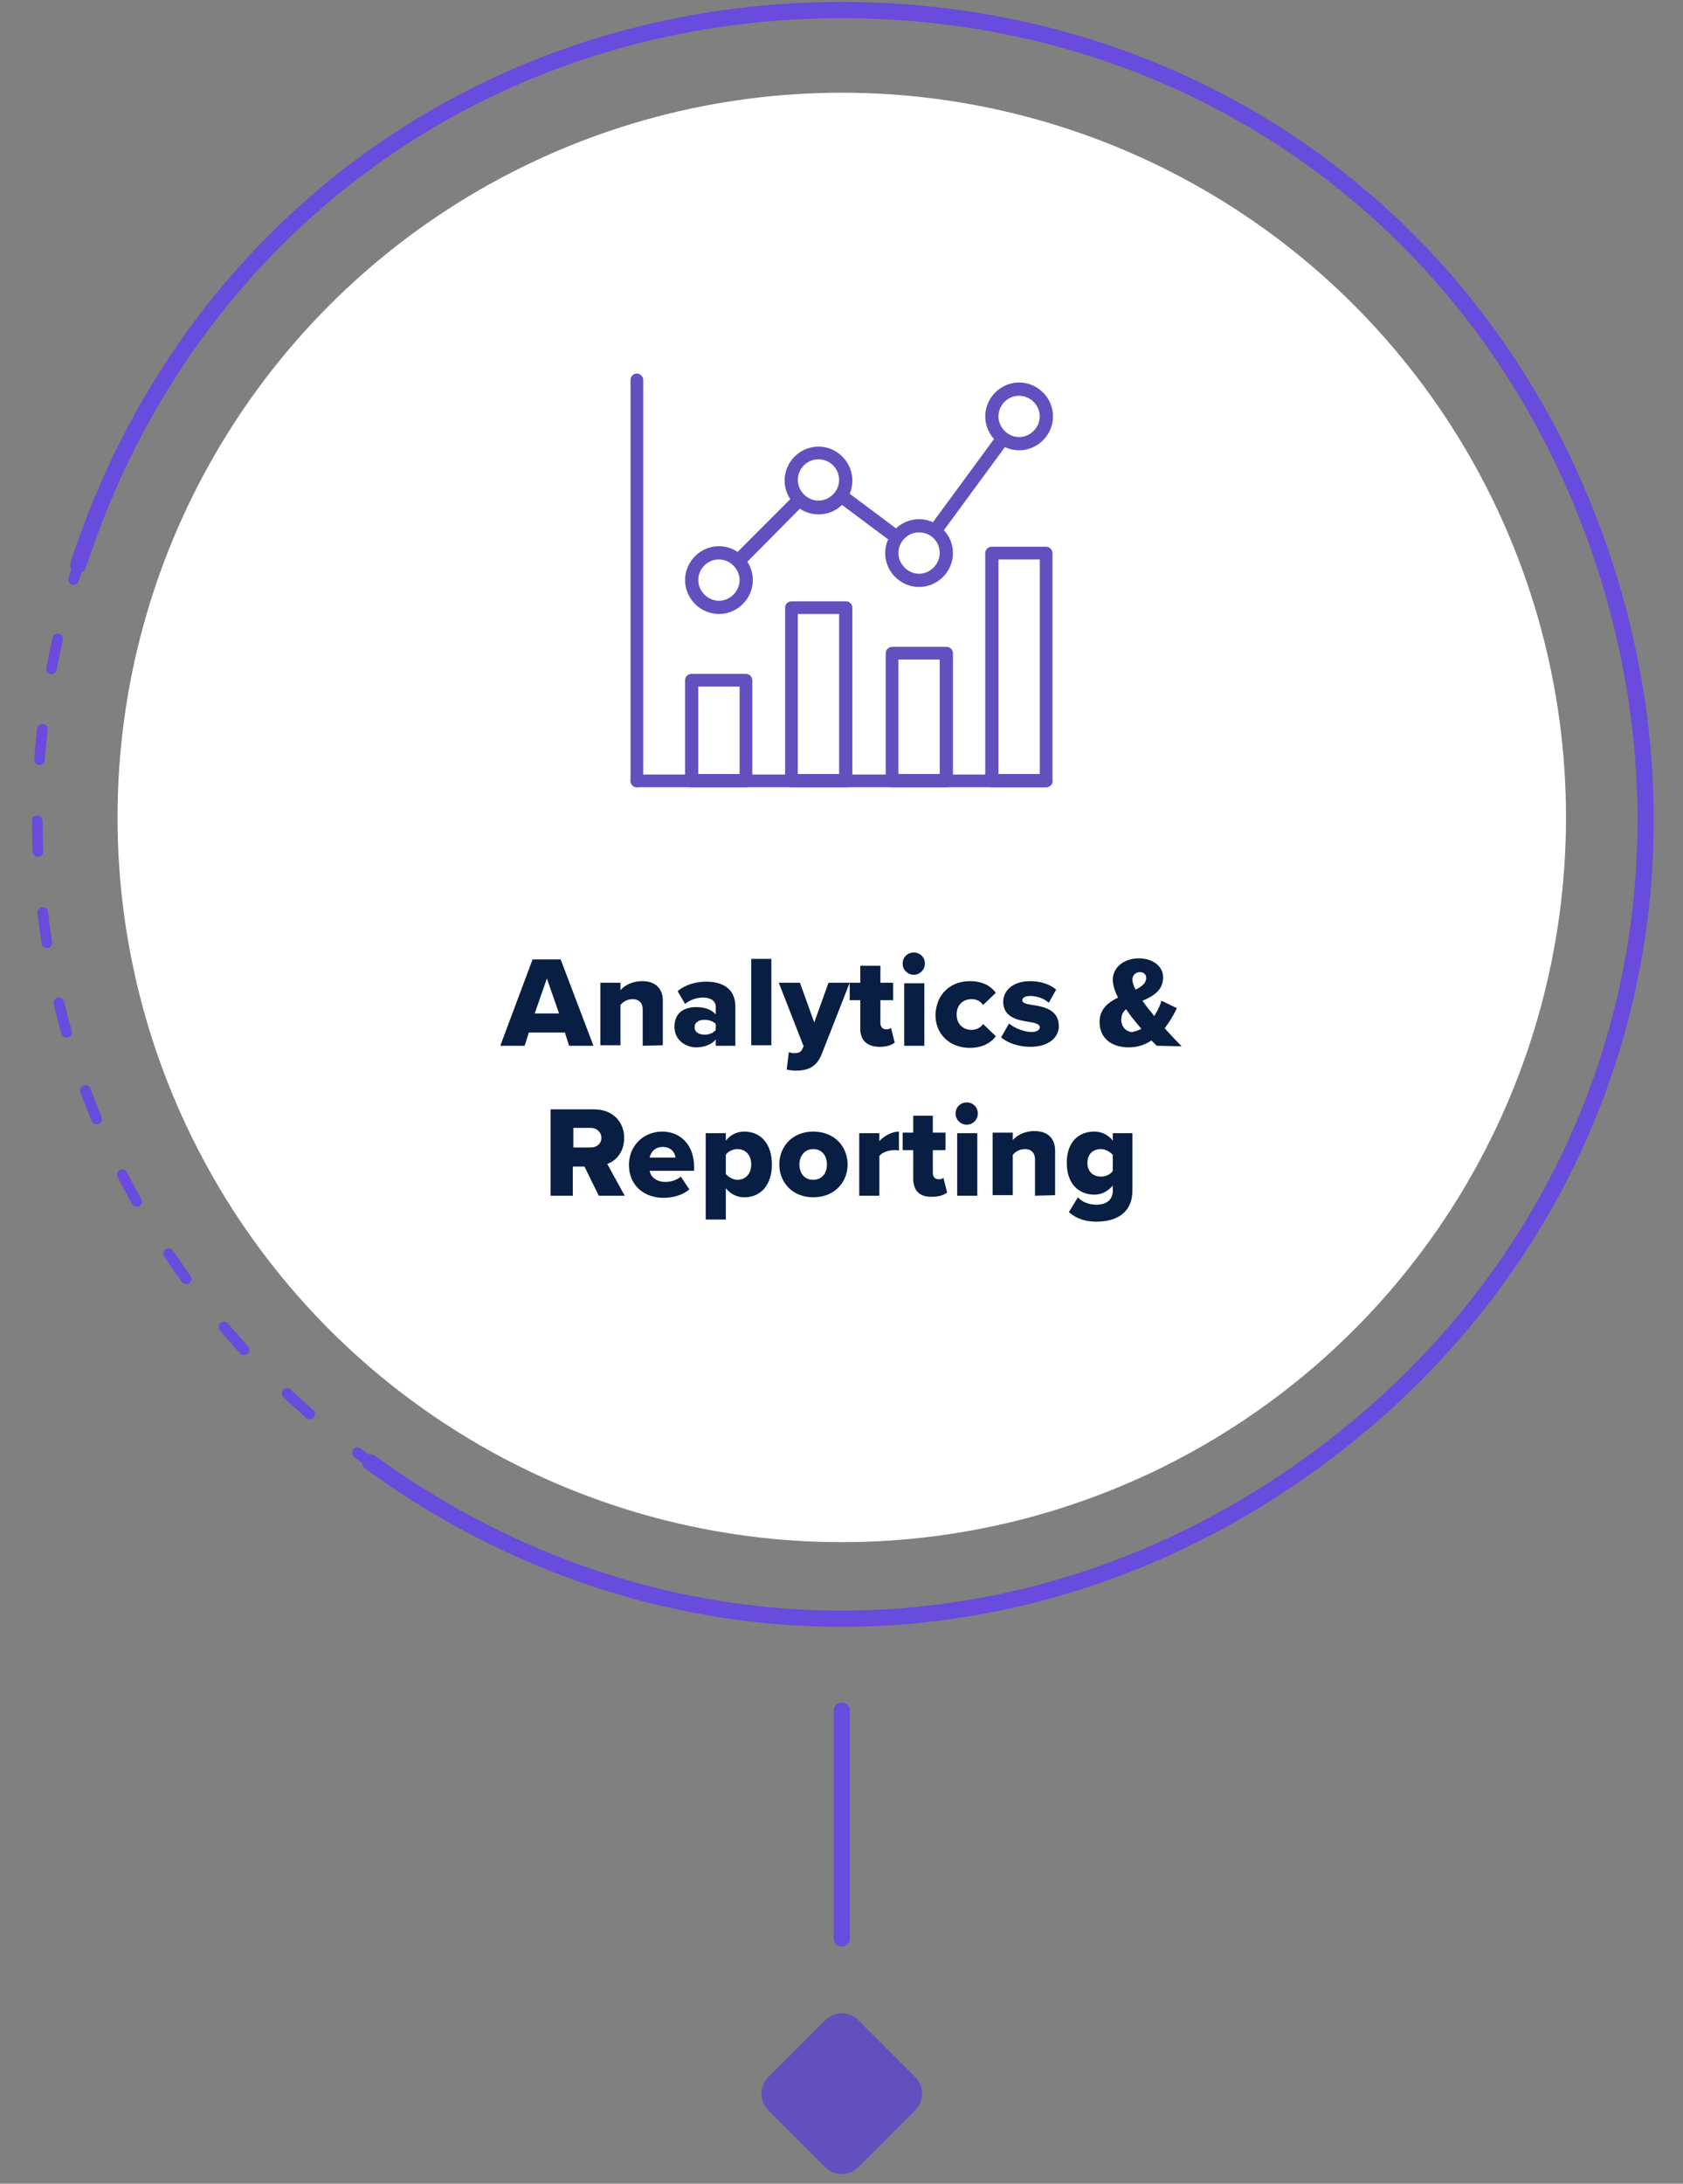 <?xml version="1.0" encoding="utf-8"?>
<!-- Generator: Adobe Illustrator 28.3.0, SVG Export Plug-In . SVG Version: 6.00 Build 0)  -->
<svg version="1.1" id="product-circle" xmlns="http://www.w3.org/2000/svg" xmlns:xlink="http://www.w3.org/1999/xlink" x="0px"
	 y="0px" viewBox="0 0 317.9 412.2" style="enable-background:new 0 0 317.9 412.2;" xml:space="preserve">
<rect x="0" y="0" width="317.9" height="412.2" fill="#808080" stroke="none"/>
<style type="text/css">
	.st0{fill:#FFFFFF;}
	.st1{fill:none;stroke:#E6E6E6;stroke-width:1.216;stroke-miterlimit:10;}
	.st2{fill:none;stroke:#694BDD;stroke-width:3.059;stroke-linecap:round;stroke-linejoin:round;stroke-miterlimit:10;}
	.st3{fill:none;stroke:#694BDD;stroke-width:2;stroke-linecap:round;stroke-linejoin:round;}
	.st4{fill:none;stroke:#694BDD;stroke-width:2;stroke-linecap:round;stroke-linejoin:round;stroke-dasharray:5.775,11.551;}
	.st5{fill:#644FBF;}
	.st6{fill:#081E42;}
</style>
<g id="circle_00000060032072306998808710000011594400634268987022_">
	<g>
		<g>
			<ellipse class="st0" cx="160.1" cy="154.1" rx="125.6" ry="130.8"/>
			<ellipse class="st1" cx="160.1" cy="154.1" rx="125.6" ry="130.8"/>
		</g>
	</g>
	<g>
		<path class="st2" d="M14.8,106.6C35.5,42.9,92,1.9,159,1.9"/>
		<g>
			<g>
				<path class="st3" d="M69.9,276c-0.8-0.6-1.6-1.2-2.4-1.8"/>
				<path class="st4" d="M58.5,266.9c-43.6-38.1-61.2-95.6-46.2-152"/>
				<path class="st3" d="M13.9,109.4c0.3-0.9,0.6-1.9,0.9-2.9"/>
			</g>
		</g>
		<path class="st2" d="M248,276c-54.2,39.4-124,39.4-178.1,0"/>
		<path class="st2" d="M303.1,106.6c20.7,63.7-0.9,130.1-55.1,169.4"/>
		<path class="st2" d="M159,1.9c67,0,123.4,41,144.1,104.7"/>
	</g>
	<g>
		<circle class="st0" cx="159" cy="154.3" r="136.8"/>
	</g>
	<g>
		<g>
			<g>
				<g>
					<path class="st5" d="M197.6,148.6h-77.3c-0.7,0-1.2-0.6-1.2-1.2s0.6-1.2,1.2-1.2h77.3c0.7,0,1.2,0.6,1.2,1.2
						S198.3,148.6,197.6,148.6z"/>
					<path class="st5" d="M120.3,148.6c-0.7,0-1.2-0.6-1.2-1.2V71.7c0-0.7,0.6-1.2,1.2-1.2s1.2,0.6,1.2,1.2v75.6
						C121.5,148,120.9,148.6,120.3,148.6z"/>
				</g>
				<g>
					<g>
						<path class="st5" d="M154.6,97.1c-3.5,0-6.4-2.9-6.4-6.4s2.9-6.4,6.4-6.4c3.5,0,6.4,2.9,6.4,6.4S158.2,97.1,154.6,97.1z
							 M154.6,86.7c-2.2,0-3.9,1.8-3.9,3.9s1.8,3.9,3.9,3.9s3.9-1.8,3.9-3.9S156.8,86.7,154.6,86.7z"/>
						<path class="st5" d="M173.6,110.8c-3.5,0-6.4-2.9-6.4-6.4s2.9-6.4,6.4-6.4c3.5,0,6.4,2.9,6.4,6.4
							C180,107.9,177.1,110.8,173.6,110.8z M173.6,100.5c-2.2,0-3.9,1.8-3.9,3.9s1.8,3.9,3.9,3.9s3.9-1.8,3.9-3.9
							C177.5,102.2,175.8,100.5,173.6,100.5z"/>
						<path class="st5" d="M192.5,85c-3.5,0-6.4-2.9-6.4-6.4s2.9-6.4,6.4-6.4c3.5,0,6.4,2.9,6.4,6.4C198.9,82.1,196,85,192.5,85z
							 M192.5,74.7c-2.2,0-3.9,1.8-3.9,3.9s1.8,3.9,3.9,3.9s3.9-1.8,3.9-3.9S194.6,74.7,192.5,74.7z"/>
						<path class="st5" d="M135.8,115.9c-3.5,0-6.4-2.9-6.4-6.4s2.9-6.4,6.4-6.4s6.4,2.9,6.4,6.4C142.2,113,139.3,115.9,135.8,115.9
							z M135.8,105.6c-2.2,0-3.9,1.8-3.9,3.9s1.8,3.9,3.9,3.9s3.9-1.8,3.9-3.9S137.9,105.6,135.8,105.6z"/>
					</g>
					<g>
						<path class="st5" d="M139.9,106.6c-0.3,0-0.7-0.1-0.9-0.3c-0.5-0.5-0.5-1.2,0-1.8l11-11c0.5-0.5,1.2-0.5,1.8,0s0.5,1.2,0,1.8
							l-10.9,11C140.6,106.5,140.2,106.6,139.9,106.6z"/>
						<path class="st5" d="M168.4,101.9c-0.2,0-0.5-0.1-0.8-0.2l-9.5-7.1c-0.6-0.4-0.7-1.2-0.2-1.8c0.4-0.6,1.2-0.7,1.8-0.2l9.5,7.1
							c0.6,0.4,0.7,1.2,0.2,1.8C169.2,101.6,168.8,101.9,168.4,101.9z"/>
						<path class="st5" d="M177.2,100.6c-0.2,0-0.5-0.1-0.8-0.2c-0.6-0.4-0.7-1.2-0.2-1.8L188.4,82c0.4-0.6,1.2-0.7,1.8-0.2
							c0.6,0.4,0.7,1.2,0.2,1.8l-12.2,16.6C177.9,100.5,177.6,100.6,177.2,100.6z"/>
					</g>
				</g>
				<g>
					<path class="st5" d="M140.9,148.6h-10.3c-0.7,0-1.2-0.6-1.2-1.2v-19c0-0.7,0.6-1.2,1.2-1.2h10.3c0.7,0,1.2,0.6,1.2,1.2v18.9
						C142.2,148,141.6,148.6,140.9,148.6z M131.9,146.1h7.8v-16.5h-7.8V146.1z"/>
					<path class="st5" d="M159.8,148.6h-10.3c-0.7,0-1.2-0.6-1.2-1.2v-32.7c0-0.7,0.6-1.2,1.2-1.2h10.3c0.7,0,1.2,0.6,1.2,1.2v32.7
						C161,148,160.5,148.6,159.8,148.6z M150.7,146.1h7.8v-30.2h-7.8V146.1z"/>
					<path class="st5" d="M178.8,148.6h-10.3c-0.7,0-1.2-0.6-1.2-1.2v-24.1c0-0.7,0.6-1.2,1.2-1.2h10.3c0.7,0,1.2,0.6,1.2,1.2v24
						C180,148,179.4,148.6,178.8,148.6z M169.7,146.1h7.8v-21.6h-7.8V146.1z"/>
					<path class="st5" d="M197.6,148.6h-10.3c-0.7,0-1.2-0.6-1.2-1.2v-43c0-0.7,0.6-1.2,1.2-1.2h10.3c0.7,0,1.2,0.6,1.2,1.2v43
						C198.9,148,198.3,148.6,197.6,148.6z M188.6,146.1h7.8v-40.5h-7.8V146.1z"/>
				</g>
			</g>
		</g>
		<g>
			<g>
				<path class="st6" d="M107.5,197.4l-0.8-2.5h-6.8l-0.8,2.5h-4.6l6.1-16.3h5.3l6.2,16.3H107.5z M103.3,184.7l-2.3,6.6h4.6
					L103.3,184.7z"/>
				<path class="st6" d="M121.4,197.4v-6.8c0-1.4-0.8-2-1.9-2c-1.1,0-1.9,0.6-2.3,1.1v7.6h-3.8v-11.8h3.8v1.4
					c0.7-0.8,2.1-1.7,4.1-1.7c2.7,0,3.9,1.6,3.9,3.7v8.4L121.4,197.4L121.4,197.4z"/>
				<path class="st6" d="M135.2,197.4v-1.2c-0.7,0.9-2.1,1.5-3.7,1.5c-1.8,0-4.1-1.2-4.1-3.9c0-2.9,2.2-3.7,4.1-3.7
					c1.6,0,3,0.5,3.7,1.4v-1.5c0-1-0.9-1.7-2.4-1.7c-1.2,0-2.4,0.4-3.4,1.2l-1.4-2.4c1.5-1.3,3.6-1.8,5.4-1.8c2.8,0,5.5,1.1,5.5,4.7
					v7.4L135.2,197.4L135.2,197.4z M135.2,193.3c-0.4-0.5-1.3-0.8-2.1-0.8c-1,0-1.9,0.4-1.9,1.4s0.9,1.4,1.9,1.4
					c0.8,0,1.7-0.3,2.1-0.9V193.3z"/>
				<path class="st6" d="M141.9,197.4V181h3.8v16.3H141.9z"/>
				<path class="st6" d="M149,198.6c0.3,0.1,0.6,0.2,0.9,0.2c0.9,0,1.4-0.2,1.6-0.7l0.3-0.6l-4.7-12h4l2.7,7.5l2.7-7.5h4l-5.3,13.5
					c-1,2.5-2.7,3.1-5,3.1c-0.3,0-1.2-0.1-1.6-0.2L149,198.6z"/>
				<path class="st6" d="M162.5,194.2v-5.4h-2v-3.3h2v-3.2h3.8v3.2h2.4v3.3h-2.4v4.3c0,0.7,0.4,1.2,1.1,1.2c0.4,0,0.8-0.1,0.9-0.3
					l0.7,2.8c-0.5,0.4-1.4,0.8-2.8,0.8C163.8,197.6,162.5,196.4,162.5,194.2z"/>
				<path class="st6" d="M170.5,181.9c0-1.2,0.9-2.1,2.1-2.1s2.1,0.9,2.1,2.1s-1,2.1-2.1,2.1S170.5,183.1,170.5,181.9z M170.8,197.4
					v-11.8h3.8v11.8H170.8z"/>
				<path class="st6" d="M183.2,185.2c2.6,0,4.1,1.1,4.9,2.2l-2.4,2.3c-0.5-0.7-1.2-1.1-2.2-1.1c-1.6,0-2.8,1.1-2.8,2.9
					s1.2,2.9,2.8,2.9c1,0,1.8-0.5,2.2-1.1l2.4,2.3c-0.7,1-2.3,2.2-4.9,2.2c-3.7,0-6.5-2.5-6.5-6.2
					C176.8,187.7,179.5,185.2,183.2,185.2z"/>
				<path class="st6" d="M190.6,193.2c0.9,0.8,2.8,1.6,4.2,1.6c1.1,0,1.6-0.4,1.6-0.9c0-0.6-0.8-0.8-2-1c-2-0.3-4.9-0.8-4.9-3.8
					c0-2.1,1.8-3.9,5.1-3.9c2,0,3.7,0.6,4.9,1.6l-1.4,2.5c-0.7-0.7-2.1-1.3-3.5-1.3c-0.9,0-1.5,0.3-1.5,0.8c0,0.5,0.6,0.7,1.9,0.9
					c2,0.3,5,0.8,5,4c0,2.2-2,3.9-5.4,3.9c-2.1,0-4.3-0.7-5.5-1.8L190.6,193.2z"/>
				<path class="st6" d="M218.5,197.4c-0.3-0.3-0.6-0.6-1-1c-1.2,0.8-2.6,1.3-4.3,1.3c-3.1,0-5.5-1.6-5.5-4.8c0-2.4,1.6-3.7,3.5-4.6
					c-0.6-1.1-1-2.3-1-3.4c0-2.2,2-4,4.9-4c2.4,0,4.6,1.3,4.6,3.6c0,2.5-2,3.6-3.9,4.4c0.4,0.6,0.8,1.1,1.1,1.5
					c0.4,0.5,0.8,0.9,1.1,1.4c0.6-0.9,1.1-1.9,1.4-2.9l2.9,1.4c-0.6,1.3-1.4,2.6-2.3,3.8c1,1.1,2,2.2,3.2,3.4L218.5,197.4
					L218.5,197.4z M215.6,194.2c-0.6-0.7-1.2-1.4-1.5-1.8c-0.5-0.6-0.9-1.2-1.4-1.9c-0.6,0.5-0.9,1.1-0.9,2c0,1.4,1,2.3,2.1,2.3
					C214.4,194.7,215,194.5,215.6,194.2z M214.5,186.8c1.2-0.6,2-1.2,2-2.2c0-0.7-0.5-1.1-1.2-1.1c-0.8,0-1.4,0.6-1.4,1.4
					C213.9,185.4,214.1,186.1,214.5,186.8z"/>
				<path class="st6" d="M113.1,225.7l-2.7-5.5h-2.2v5.5H104v-16.3h8.2c3.6,0,5.7,2.4,5.7,5.4c0,2.8-1.7,4.4-3.2,4.9l3.3,6
					L113.1,225.7L113.1,225.7z M111.6,212.9h-3.3v3.7h3.3c1.1,0,2-0.7,2-1.8S112.7,212.9,111.6,212.9z"/>
				<path class="st6" d="M125.1,213.6c3.5,0,6,2.6,6,6.6v0.8h-8.4c0.2,1.1,1.2,2.1,3,2.1c1.1,0,2.2-0.4,2.9-1l1.6,2.4
					c-1.2,1.1-3.1,1.6-4.9,1.6c-3.7,0-6.5-2.4-6.5-6.2C118.8,216.4,121.4,213.6,125.1,213.6z M122.7,218.5h4.9c-0.1-0.8-0.7-2-2.4-2
					C123.5,216.5,122.9,217.7,122.7,218.5z"/>
				<path class="st6" d="M137.1,230.2h-3.8v-16.3h3.8v1.4c0.9-1.1,2.1-1.7,3.5-1.7c3,0,5.2,2.2,5.2,6.2c0,4-2.2,6.2-5.2,6.2
					c-1.3,0-2.5-0.5-3.5-1.7V230.2z M139.3,216.9c-0.8,0-1.8,0.4-2.2,1.1v3.6c0.5,0.6,1.4,1.1,2.2,1.1c1.5,0,2.6-1.1,2.6-2.9
					C141.9,218,140.8,216.9,139.3,216.9z"/>
				<path class="st6" d="M147.2,219.8c0-3.3,2.4-6.2,6.4-6.2c4.1,0,6.5,2.9,6.5,6.2s-2.4,6.2-6.5,6.2
					C149.6,226,147.2,223.1,147.2,219.8z M156.2,219.8c0-1.6-0.9-2.9-2.6-2.9c-1.6,0-2.6,1.3-2.6,2.9c0,1.6,0.9,2.9,2.6,2.9
					C155.3,222.7,156.2,221.4,156.2,219.8z"/>
				<path class="st6" d="M162.3,225.7v-11.8h3.8v1.5c0.8-0.9,2.3-1.8,3.7-1.8v3.6c-0.2-0.1-0.5-0.1-0.9-0.1c-1,0-2.3,0.4-2.8,1.1
					v7.5L162.3,225.7L162.3,225.7z"/>
				<path class="st6" d="M172.5,222.5v-5.4h-2v-3.3h2v-3.2h3.7v3.2h2.4v3.3h-2.4v4.3c0,0.7,0.4,1.2,1.1,1.2c0.4,0,0.8-0.1,0.9-0.3
					l0.7,2.8c-0.5,0.4-1.4,0.8-2.8,0.8C173.8,226,172.5,224.8,172.5,222.5z"/>
				<path class="st6" d="M180.5,210.2c0-1.2,0.9-2.1,2.1-2.1s2.1,0.9,2.1,2.1s-1,2.1-2.1,2.1S180.5,211.4,180.5,210.2z M180.8,225.7
					v-11.8h3.8v11.8L180.8,225.7L180.8,225.7z"/>
				<path class="st6" d="M195.5,225.7v-6.8c0-1.4-0.8-2-1.9-2c-1.1,0-1.9,0.6-2.3,1.1v7.6h-3.8v-11.8h3.8v1.4
					c0.7-0.8,2.1-1.7,4.1-1.7c2.7,0,3.9,1.6,3.9,3.7v8.4L195.5,225.7L195.5,225.7z"/>
				<path class="st6" d="M203.6,226c0.9,1,2.2,1.4,3.6,1.4c1.2,0,3-0.5,3-2.7v-0.9c-1,1.1-2.1,1.7-3.5,1.7c-2.9,0-5.2-2-5.2-6
					c0-3.9,2.2-5.9,5.2-5.9c1.3,0,2.5,0.5,3.5,1.7v-1.4h3.7v10.8c0,4.8-3.8,5.9-6.8,5.9c-2,0-3.7-0.5-5.2-1.8L203.6,226z M210.2,218
					c-0.5-0.6-1.5-1.1-2.2-1.1c-1.5,0-2.6,0.9-2.6,2.6c0,1.7,1.1,2.6,2.6,2.6c0.8,0,1.8-0.4,2.2-1.1V218z"/>
			</g>
		</g>
	</g>
</g>
<path id="diamond_00000152258822129981370690000009433886597697595293_" class="st5" d="M145.1,392.1l10.8-10.8
	c1.7-1.7,4.5-1.7,6.2,0l10.8,10.8c1.7,1.7,1.7,4.5,0,6.2l-10.8,10.8c-1.7,1.7-4.5,1.7-6.2,0l-10.8-10.8
	C143.4,396.6,143.4,393.8,145.1,392.1z"/>
<line id="line_00000114775544718441083170000016782155897644907420_" class="st2" x1="159" y1="322.9" x2="159" y2="365.9"/>
</svg>
